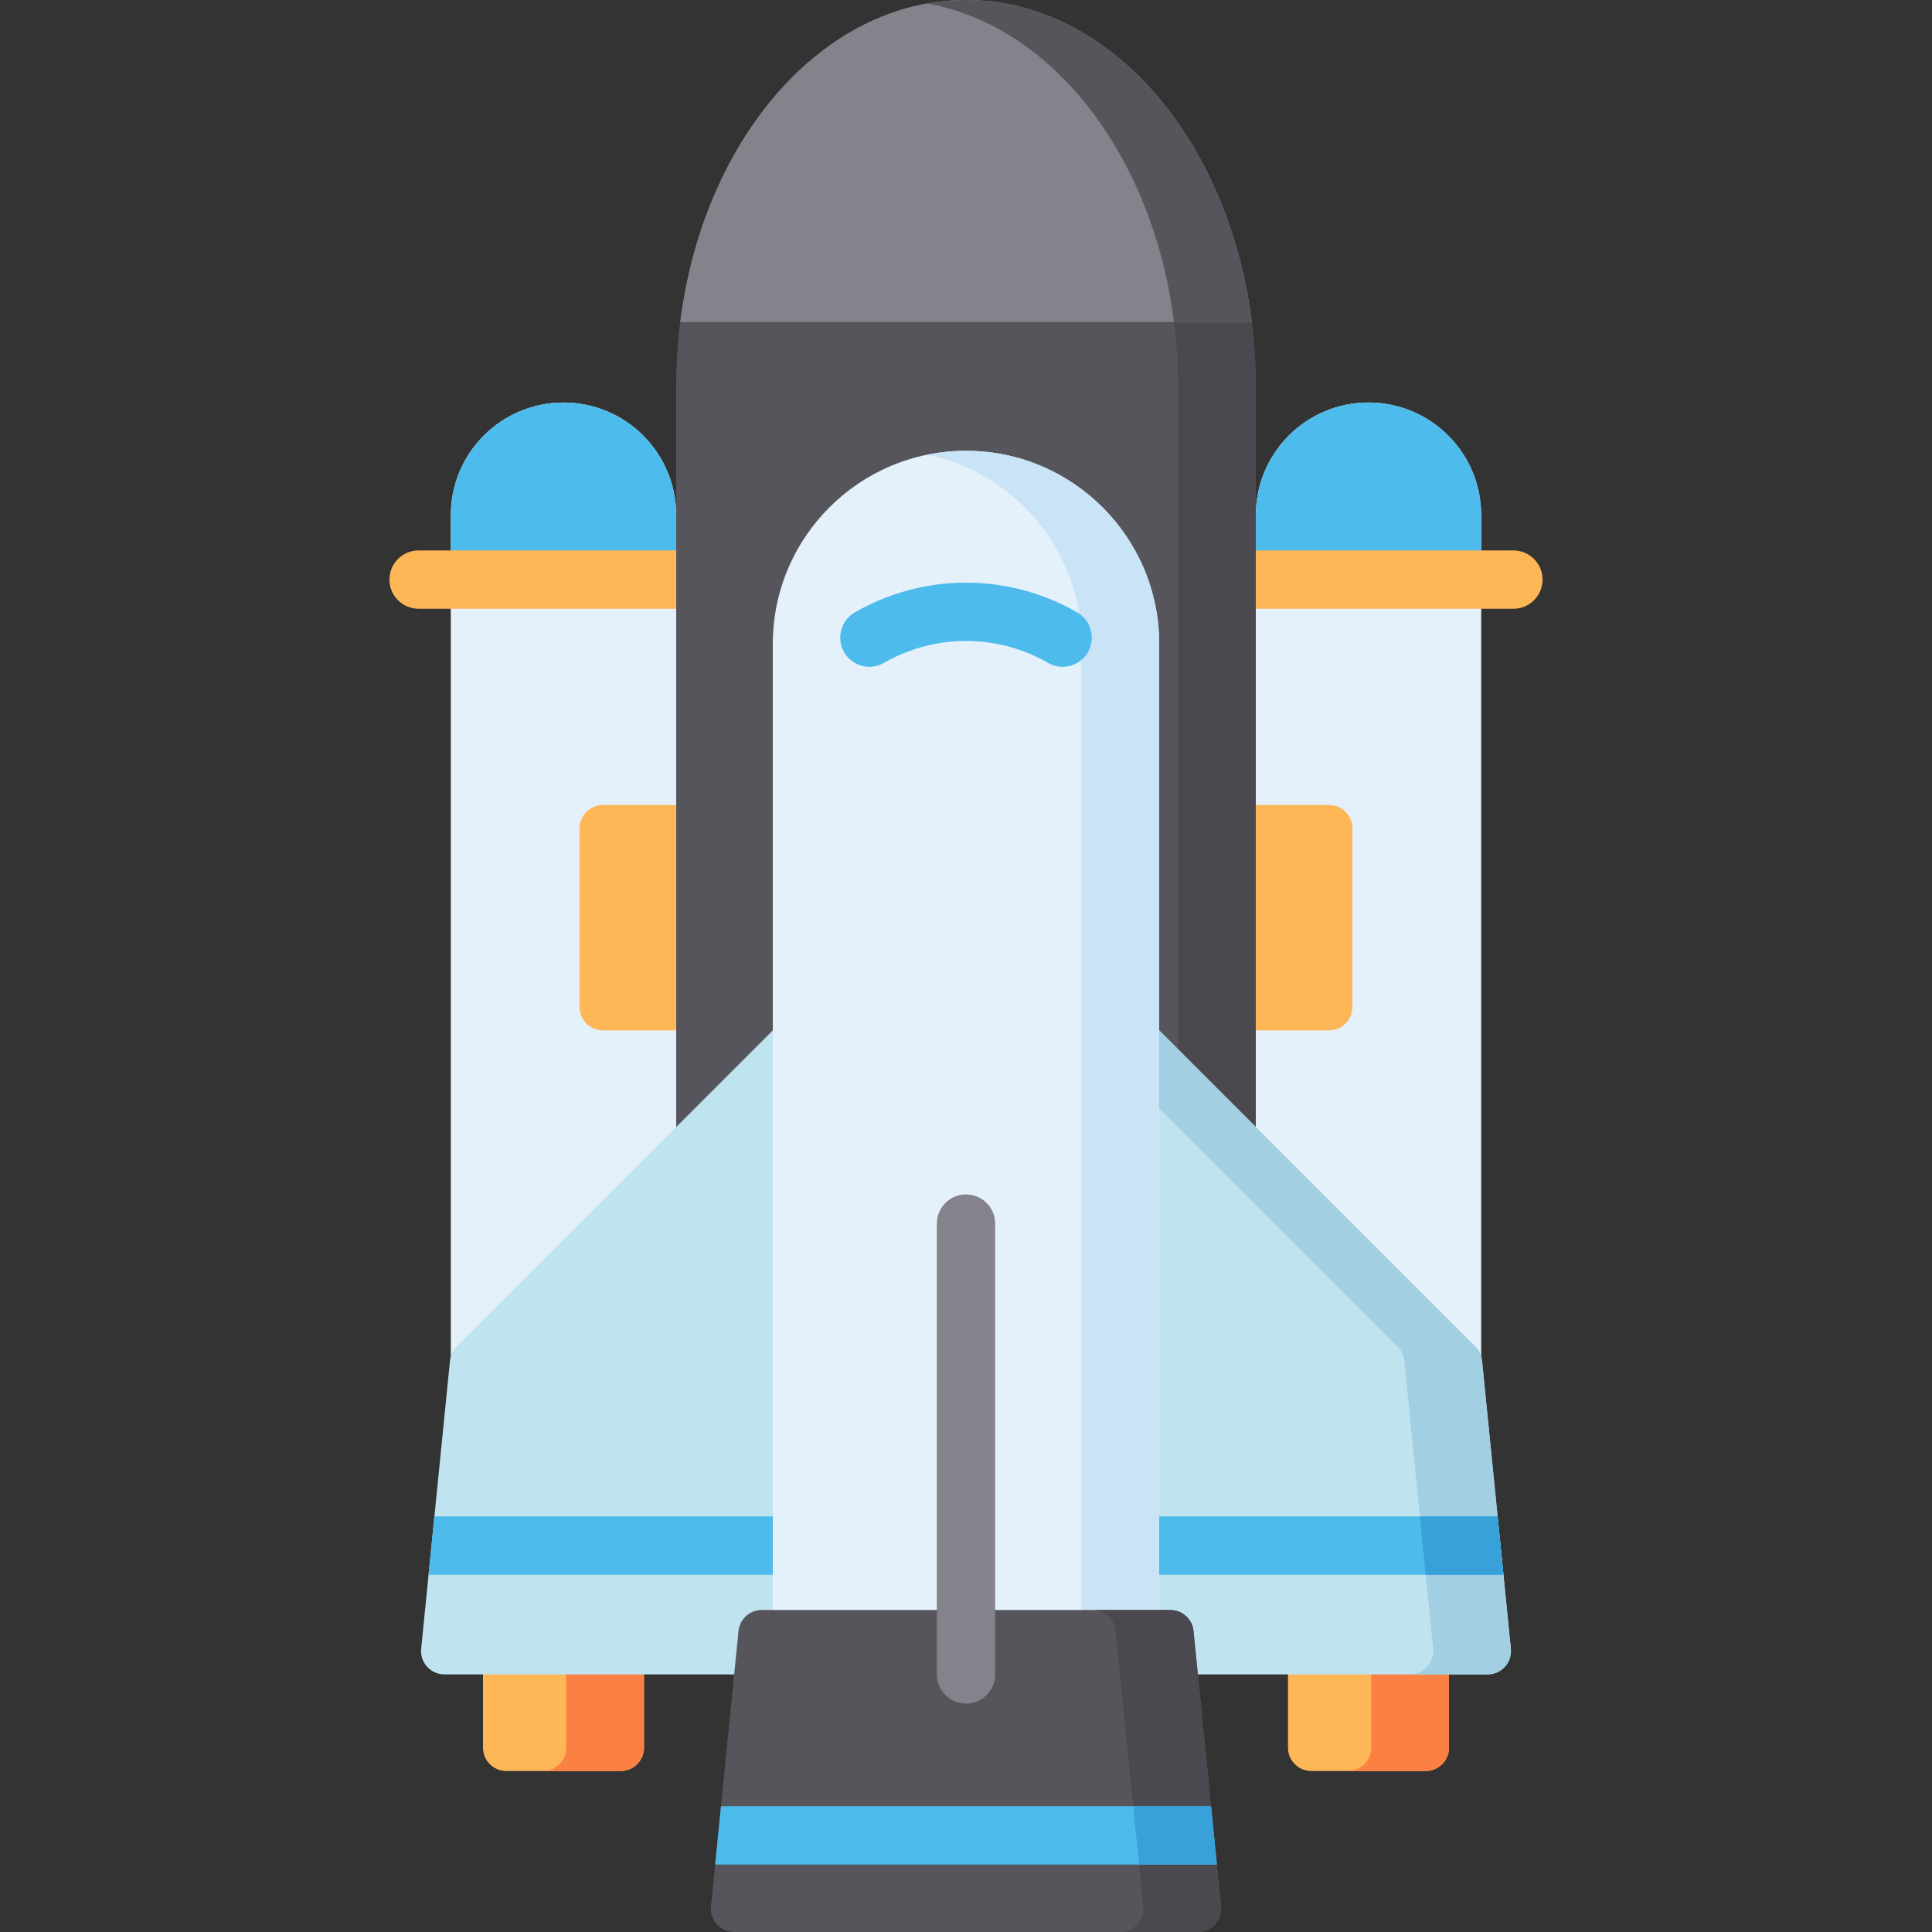 <?xml version="1.0" encoding="iso-8859-1"?>
<!-- Generator: Adobe Illustrator 19.0.0, SVG Export Plug-In . SVG Version: 6.00 Build 0)  -->
<svg version="1.1" id="Capa_1" xmlns="http://www.w3.org/2000/svg" xmlns:xlink="http://www.w3.org/1999/xlink" x="0px" y="0px"
	 viewBox="0 0 512 512" style="enable-background:new 0 0 512 512;" xml:space="preserve">
<rect x="0" y="0" width="512" height="512" fill="#333333" stroke="none"/>
<path style="fill:#E4F1FB;" d="M392.534,377.904V136.533c0-16.494-13.371-29.865-29.866-29.865
	c-16.494,0-29.865,13.371-29.865,29.865h-9.272H188.47h-9.272c0-16.494-13.372-29.865-29.866-29.865s-29.865,13.371-29.865,29.865
	v241.371H392.534z"/>
<path style="fill:#4DBBEB;" d="M362.669,106.668c-16.494,0-29.866,13.371-29.866,29.865h-9.272H188.47h-9.272
	c0-16.494-13.371-29.865-29.865-29.865s-29.865,13.371-29.865,29.865V153.6h204.8h68.265v-17.067
	C392.534,120.039,379.162,106.668,362.669,106.668z"/>
<g>
	<path style="fill:#FEB756;" d="M401.067,145.874h-76.799c-4.268,0-7.726,3.458-7.726,7.726c0,4.268,3.458,7.726,7.726,7.726h76.799
		c4.268,0,7.726-3.458,7.726-7.726C408.793,149.332,405.335,145.874,401.067,145.874z"/>
	<path style="fill:#FEB756;" d="M187.732,145.874h-76.799c-4.268,0-7.726,3.458-7.726,7.726c0,4.268,3.458,7.726,7.726,7.726h76.799
		c4.268,0,7.726-3.458,7.726-7.726C195.459,149.332,192.001,145.874,187.732,145.874z"/>
	<path style="fill:#FEB756;" d="M179.198,213.333h-19.417c-3.414,0-6.181,2.767-6.181,6.181v47.371c0,3.414,2.767,6.181,6.181,6.181
		h19.42h153.6h19.42c3.414,0,6.181-2.767,6.181-6.181v-47.371c0-3.414-2.767-6.181-6.181-6.181h-19.418L179.198,213.333
		L179.198,213.333z"/>
</g>
<path style="fill:#57555C;" d="M332.801,333.263V102.4c0-56.554-34.384-102.4-76.8-102.4s-76.8,45.846-76.8,102.4v230.863H332.801z"
	/>
<path style="fill:#4B494F;" d="M256.001,0c-3.493,0-6.931,0.317-10.301,0.92c37.544,6.712,66.499,49.585,66.499,101.48v230.863
	h20.602V102.4C332.801,45.846,298.416,0,256.001,0z"/>
<path style="fill:#85828C;" d="M331.732,85.331C325.638,36.903,294.054,0,256.001,0c-38.053,0-69.637,36.903-75.732,85.331H331.732z
	"/>
<path style="fill:#FEB756;" d="M128.001,432.847v30.306c0,3.414,2.767,6.181,6.181,6.181h30.305c3.414,0,6.181-2.767,6.181-6.181
	v-30.308L128.001,432.847z"/>
<path style="fill:#FA8043;" d="M150.064,432.846v30.307c0,3.414-2.767,6.181-6.181,6.181h20.604c3.414,0,6.181-2.767,6.181-6.181
	v-30.308L150.064,432.846z"/>
<path style="fill:#FEB756;" d="M341.334,432.847v30.306c0,3.414,2.767,6.181,6.181,6.181h30.305c3.414,0,6.181-2.767,6.181-6.181
	v-30.308L341.334,432.847z"/>
<path style="fill:#FA8043;" d="M363.397,432.846v30.307c0,3.414-2.767,6.181-6.181,6.181h20.604c3.414,0,6.181-2.767,6.181-6.181
	v-30.308L363.397,432.846z"/>
<path style="fill:#C0E3F0;" d="M394.238,443.732c3.657,0,6.515-3.158,6.15-6.796l-7.636-76.34c-0.142-1.42-0.771-2.746-1.779-3.755
	l-83.771-83.774H204.8l-83.771,83.774c-1.009,1.009-1.638,2.335-1.779,3.755l-7.636,76.34c-0.364,3.639,2.494,6.796,6.15,6.796
	H394.238z"/>
<path style="fill:#A3CFE3;" d="M400.389,436.935l-7.636-76.34c-0.142-1.42-0.771-2.746-1.78-3.756l-83.771-83.774h-20.604
	l83.771,83.774c1.009,1.009,1.638,2.335,1.78,3.756l7.636,76.34c0.364,3.639-2.493,6.796-6.15,6.796h20.604
	C397.895,443.732,400.752,440.574,400.389,436.935z"/>
<polygon style="fill:#4DBBEB;" points="113.574,417.326 398.427,417.326 396.882,401.874 115.12,401.874 "/>
<polygon style="fill:#38A1D9;" points="376.278,401.874 377.824,417.326 398.427,417.326 398.332,416.383 396.882,401.874 "/>
<path style="fill:#E4F1FB;" d="M204.801,432.846V170.665c0-28.277,22.924-51.2,51.2-51.2s51.2,22.924,51.2,51.2v262.181H204.801z"/>
<path style="fill:#C9E3F7;" d="M256.001,119.465c-3.529,0-6.974,0.357-10.303,1.037c23.339,4.768,40.898,25.415,40.898,50.163
	v262.182h20.605V170.665C307.201,142.389,284.278,119.465,256.001,119.465z"/>
<path style="fill:#4DBBEB;" d="M285.472,162.296c-8.921-5.161-19.113-7.889-29.471-7.889c-10.358,0-20.549,2.728-29.47,7.889
	c-3.693,2.137-4.956,6.864-2.819,10.557c2.138,3.692,6.863,4.955,10.557,2.819c6.573-3.802,14.088-5.813,21.733-5.813
	c7.646,0,15.161,2.01,21.734,5.813c1.219,0.705,2.549,1.039,3.862,1.039c2.667,0,5.262-1.384,6.695-3.858
	C290.428,169.16,289.165,164.432,285.472,162.296z"/>
<path style="fill:#57555C;" d="M317.437,512H194.565c-3.657,0-6.514-3.158-6.15-6.796l7.297-72.973
	c0.316-3.16,2.975-5.566,6.15-5.566h108.279c3.175,0,5.834,2.406,6.15,5.566l7.298,72.973C323.952,508.842,321.095,512,317.437,512z
	"/>
<path style="fill:#85828C;" d="M256.001,316.539c-4.268,0-7.726,3.458-7.726,7.726v119.467c0,4.268,3.458,7.726,7.726,7.726
	c4.268,0,7.726-3.458,7.726-7.726V324.265C263.727,319.997,260.269,316.539,256.001,316.539z"/>
<path style="fill:#4B494F;" d="M323.588,505.204l-7.298-72.973c-0.316-3.16-2.975-5.566-6.15-5.566h-20.604
	c3.175,0,5.834,2.406,6.15,5.566l7.298,72.973c0.364,3.639-2.494,6.796-6.15,6.796h20.604
	C321.095,512,323.951,508.842,323.588,505.204z"/>
<path style="fill:#4DBBEB;" d="M189.526,494.088c0.252,0.025,0.509,0.039,0.769,0.039h131.413c0.26,0,0.516-0.013,0.769-0.039
	l-1.541-15.414H191.067L189.526,494.088z"/>
<path style="fill:#38A1D9;" d="M322.476,494.088l-1.541-15.414h-20.604l1.545,15.453h19.831
	C321.967,494.127,322.224,494.113,322.476,494.088z"/>
<path style="fill:#57555C;" d="M251.807,0.166c-0.704,0.05-1.404,0.115-2.104,0.192c-0.388,0.042-0.778,0.08-1.165,0.131
	c-0.945,0.122-1.885,0.262-2.82,0.429c-0.006,0.001-0.013,0.002-0.02,0.003c33.335,5.959,59.879,40.434,65.417,84.412h20.616
	c-0.952-7.565-2.526-14.849-4.65-21.754c-0.001-0.003-0.002-0.007-0.003-0.01c-2.117-6.883-4.781-13.389-7.918-19.426
	c-0.021-0.038-0.04-0.077-0.06-0.115c-0.616-1.182-1.25-2.345-1.901-3.489c-0.014-0.025-0.028-0.049-0.042-0.073
	c-1.979-3.47-4.121-6.764-6.41-9.866c-0.033-0.044-0.065-0.09-0.099-0.135c-0.732-0.99-1.481-1.958-2.244-2.908
	c-0.06-0.074-0.12-0.148-0.179-0.223c-0.759-0.94-1.532-1.859-2.319-2.758c-0.05-0.058-0.101-0.114-0.151-0.171
	c-1.64-1.863-3.339-3.637-5.094-5.313c-0.011-0.01-0.023-0.022-0.034-0.033c-0.845-0.807-1.705-1.586-2.575-2.348
	c-0.087-0.075-0.172-0.152-0.259-0.227c-0.841-0.728-1.694-1.435-2.557-2.12c-0.11-0.088-0.221-0.175-0.333-0.263
	c-0.864-0.679-1.739-1.337-2.625-1.972c-0.094-0.067-0.188-0.132-0.281-0.198c-0.92-0.652-1.848-1.285-2.79-1.887
	c-0.01-0.007-0.021-0.012-0.031-0.02c-0.949-0.607-1.91-1.186-2.88-1.741c-0.071-0.04-0.141-0.083-0.212-0.124
	c-0.929-0.528-1.87-1.028-2.818-1.508c-0.137-0.069-0.273-0.139-0.409-0.207c-0.925-0.46-1.858-0.897-2.8-1.311
	c-0.152-0.067-0.305-0.132-0.457-0.198c-0.95-0.408-1.906-0.796-2.871-1.156c-0.124-0.046-0.249-0.09-0.373-0.135
	c-1.01-0.369-2.025-0.717-3.05-1.032c-0.019-0.005-0.037-0.01-0.057-0.016c-1.022-0.312-2.052-0.593-3.088-0.851
	c-0.113-0.028-0.226-0.059-0.339-0.087c-0.999-0.242-2.007-0.454-3.018-0.644c-0.169-0.032-0.337-0.064-0.506-0.094
	c-0.995-0.178-1.996-0.33-3.004-0.456c-0.176-0.022-0.352-0.042-0.528-0.062c-1.022-0.12-2.049-0.215-3.081-0.28
	c-0.134-0.008-0.268-0.012-0.401-0.021C258.194,0.038,257.101,0,256.001,0c-1.054,0-2.101,0.039-3.144,0.095
	C252.506,0.114,252.157,0.141,251.807,0.166z"/>
<g>
</g>
<g>
</g>
<g>
</g>
<g>
</g>
<g>
</g>
<g>
</g>
<g>
</g>
<g>
</g>
<g>
</g>
<g>
</g>
<g>
</g>
<g>
</g>
<g>
</g>
<g>
</g>
<g>
</g>
</svg>
